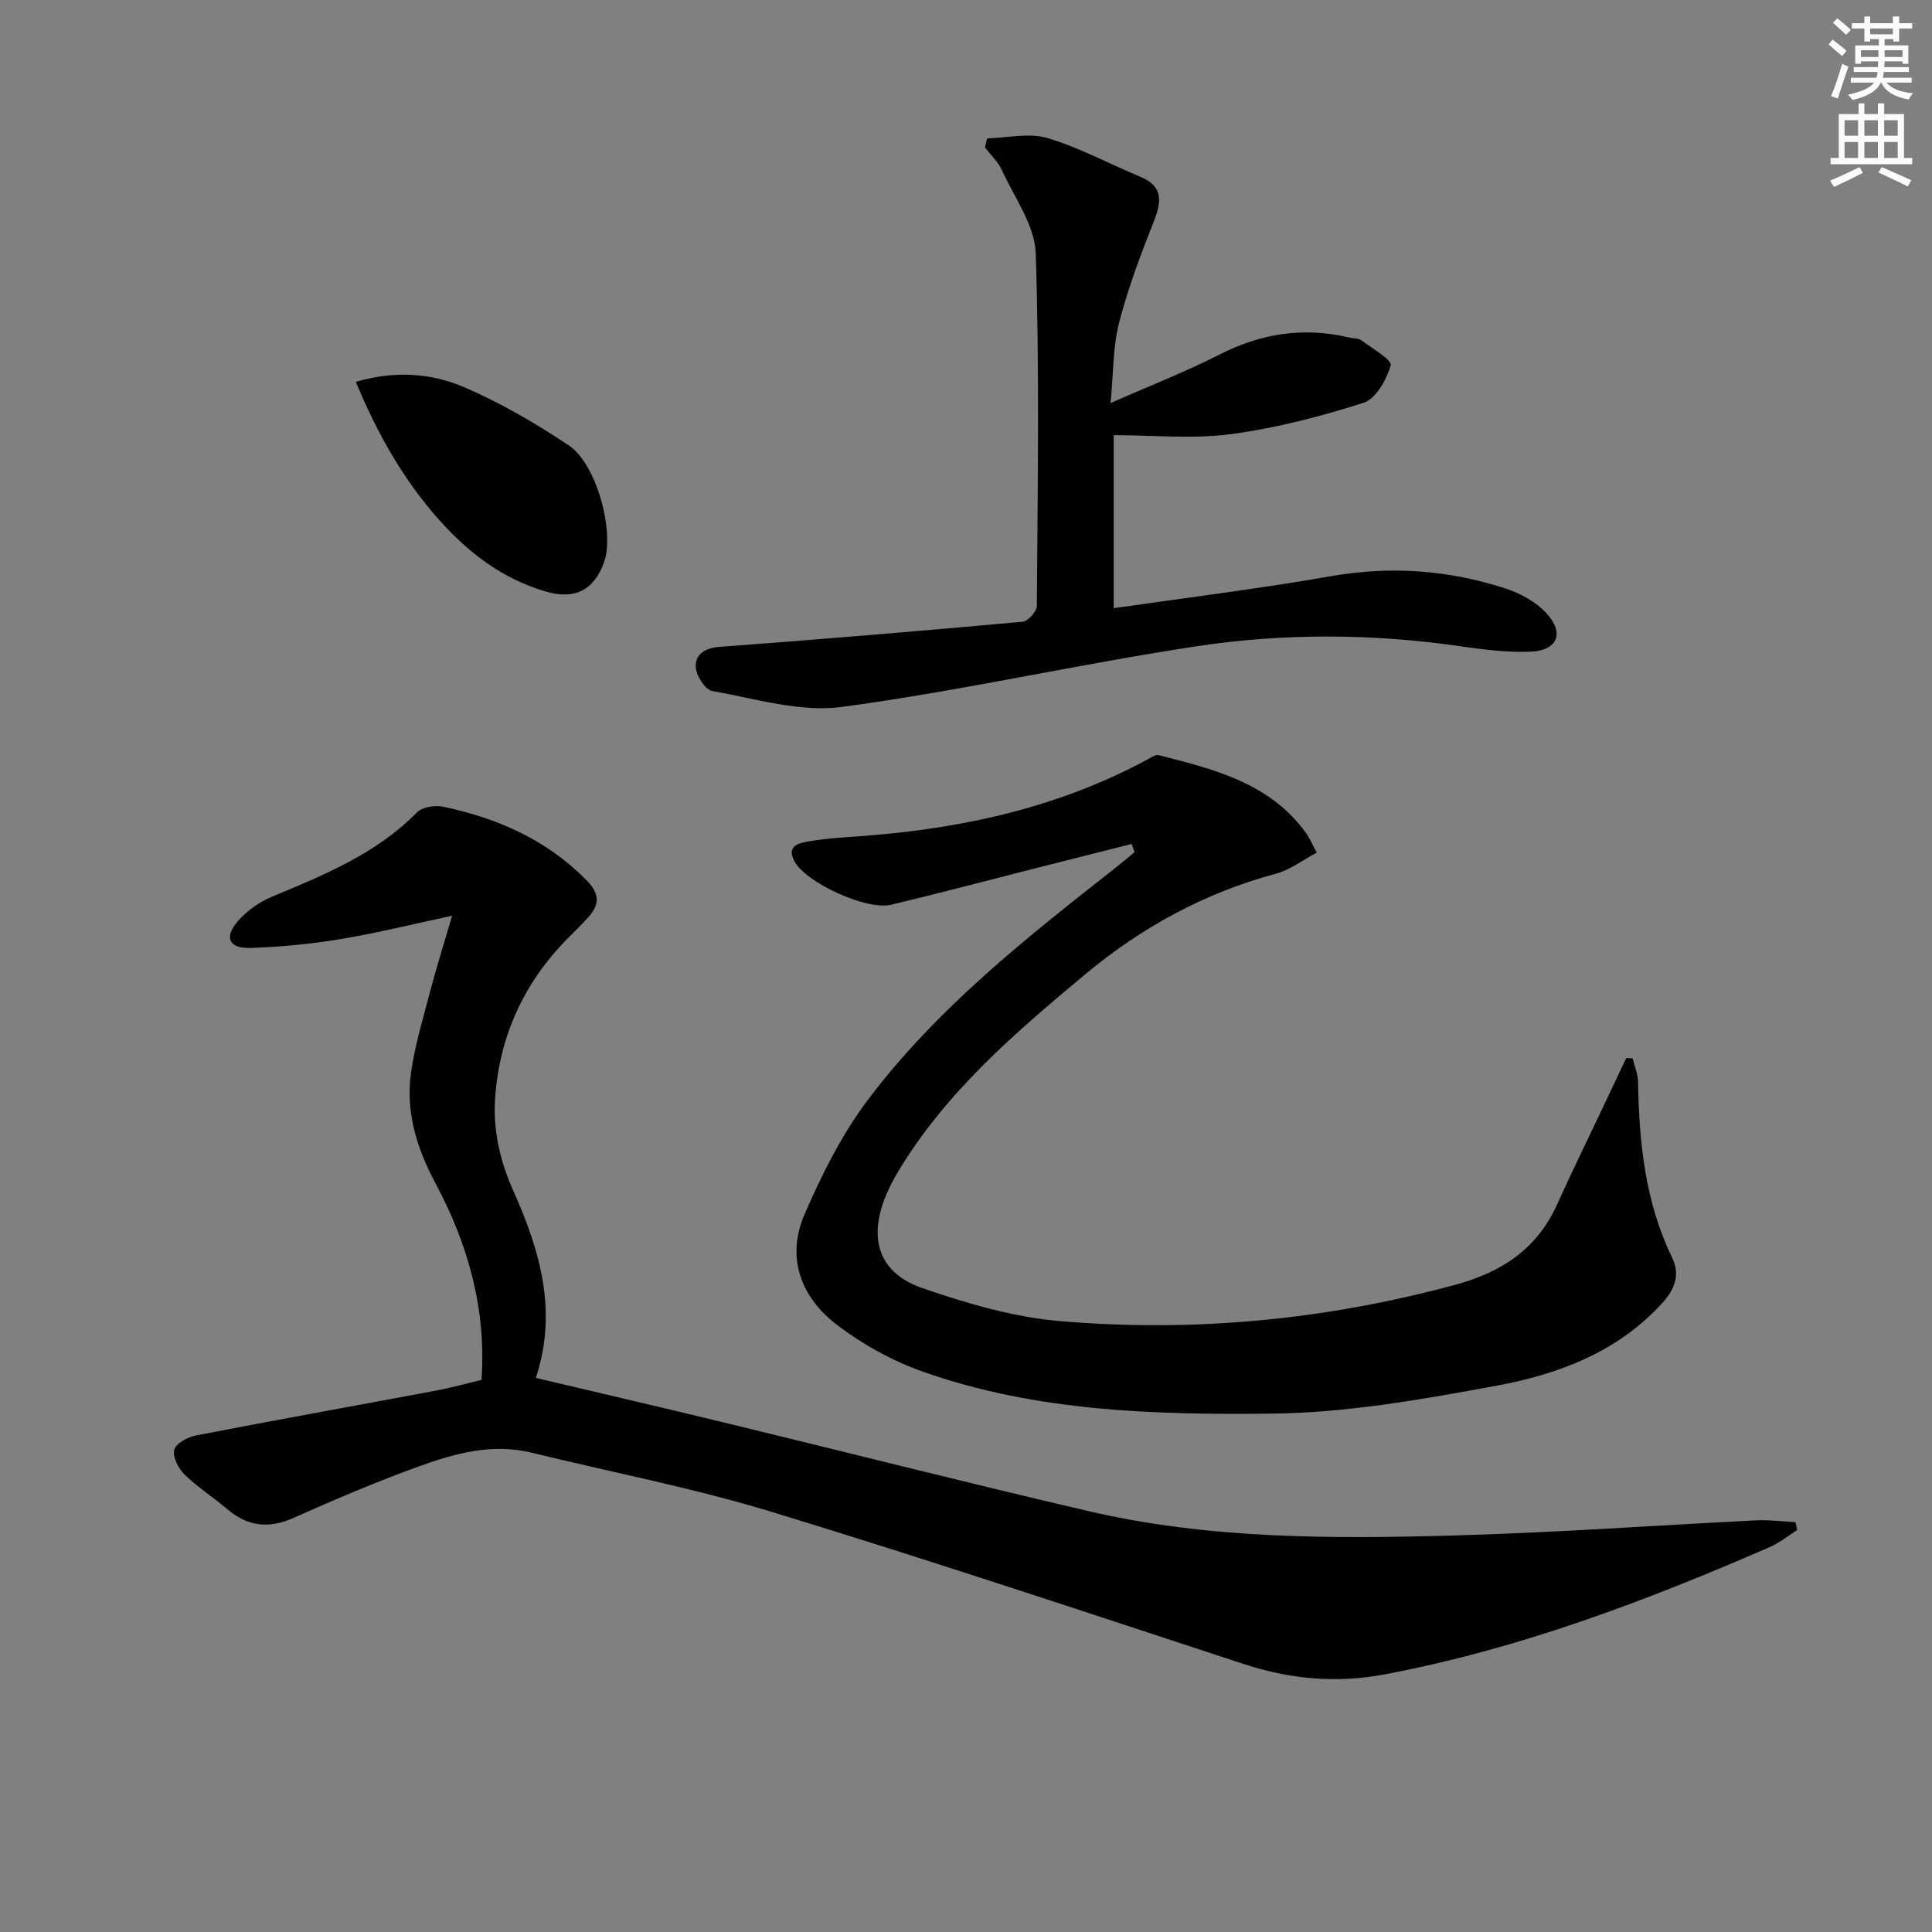 <svg enable-background="new 0 0 400 400" viewBox="0 0 400 400" xmlns="http://www.w3.org/2000/svg"><rect x="0" y="0" width="400" height="400" fill="#808080" stroke="none"/><path d="m378.6 9.2.8-1c.9.7 1.9 1.4 2.9 2.3l-.9 1.1c-1.1-.9-2-1.7-2.8-2.4zm.5 10.7c.9-2.1 1.6-4.3 2.3-6.7.4.2.8.4 1.3.6-.7 2.1-1.5 4.3-2.2 6.6zm.4-15.2.9-.9c1 .8 2 1.6 2.8 2.4l-1 1c-1-.9-1.9-1.8-2.7-2.5zm12.5-1.3h1.2v1.4h2.7v1.1h-2.7v2.7h-1.2v-.5h-1.8v1.3h4.9v3.8h-1.2v-.5h-3.7c0 .4-.1.9-.1 1.2h5.1v1h-5.2c0 .5-.1.9-.2 1.2h6v1h-5.2c1.1 1.3 2.9 2 5.5 2.2-.4.4-.7.8-.9 1.3-2.9-.5-4.8-1.6-5.7-3.5h-.1c-.8 1.7-2.7 2.9-5.9 3.6-.2-.4-.6-.8-.9-1.1 2.8-.6 4.6-1.4 5.4-2.5h-4.8v-1h5.3c.1-.3.2-.7.2-1.2h-4.9v-1h5c0-.4 0-.8.1-1.2h-3.6v.5h-1.2v-3.8h4.9v-1.3h-1.8v.5h-1.2v-2.7h-2.6v-1.1h2.6v-1.4h1.2v1.4h4.7v-1.4zm-6.7 8.4h3.6c0-.4 0-.9 0-1.4h-3.6zm1.9-4.7h4.7v-1.2h-4.7zm6.7 3.3h-3.7v1.4h3.7z" fill="#fcfbfa"/><path d="m384.7 21.4h1.3v2.2h2.8v-2.2h1.3v2.2h4.1v9.1h1.7v1.3h-16.9v-1.3h1.7v-9.1h4.1v-2.2zm.3 13.2.7 1.2c-1.8.9-3.8 1.9-6 2.9-.2-.4-.5-.8-.8-1.3 2.4-1 4.4-2 6.1-2.8zm-3.1-6.5h2.8v-3.2h-2.8zm0 4.6h2.8v-3.3h-2.8zm4.1-4.6h2.8v-3.2h-2.8zm0 4.6h2.8v-3.3h-2.8zm3.6 1.9c2.1.9 4.1 1.8 6.1 2.7l-.7 1.3c-2.2-1.1-4.2-2-6.1-2.9zm3.3-9.7h-2.8v3.2h2.8zm-2.8 7.8h2.8v-3.3h-2.8z" fill="#fcfbfa"/><g fill="#010103"><path d="m110.94 285.28c13.13 3.11 25.86 6.06 38.57 9.14 25.3 6.13 50.53 12.55 75.88 18.45 25.18 5.86 50.86 5.74 76.47 5.01 20.61-.59 41.19-2.09 61.79-3.11 2.68-.13 5.39.24 8.08.37.12.54.24 1.09.36 1.63-1.86 1.18-3.59 2.62-5.58 3.49-25.78 11.22-51.97 21.14-79.76 26.39-10.14 1.92-19.69 1-29.37-2.17-32.48-10.66-64.91-21.49-97.6-31.46-16.3-4.97-33.14-8.2-49.73-12.26-8.18-2-15.91.15-23.41 2.87-8.74 3.17-17.32 6.82-25.81 10.61-5.16 2.31-9.53 1.83-13.78-1.79-2.91-2.48-6.18-4.55-8.89-7.21-1.26-1.24-2.48-3.69-2.07-5.11.38-1.34 2.83-2.62 4.56-2.95 16.62-3.22 33.28-6.21 49.92-9.33 2.93-.55 5.8-1.37 9.12-2.16 1.01-14.58-2.73-27.97-9.48-40.61-3.87-7.24-6.27-14.79-5.12-22.95.81-5.72 2.51-11.32 3.98-16.93 1.31-4.97 2.86-9.87 4.54-15.61-8.04 1.71-15.46 3.57-22.98 4.82-6.2 1.03-12.5 1.65-18.78 1.85-4.46.14-5.52-2.18-2.61-5.54 1.85-2.15 4.45-3.98 7.08-5.07 10.78-4.49 21.55-8.86 29.99-17.44 1.11-1.13 3.73-1.54 5.42-1.19 11.26 2.36 21.45 6.83 29.73 15.25 2.76 2.81 2.69 4.99.36 7.61-1.33 1.49-2.77 2.89-4.18 4.3-9.46 9.49-14.58 21.16-15.19 34.31-.27 5.89 1.26 12.35 3.7 17.77 5.68 12.63 9.36 25.22 4.79 39.02z"/><path d="m234.31 174.73c-6.82 1.72-13.64 3.44-20.45 5.17-9.8 2.48-19.57 5.09-29.41 7.42-5.1 1.21-17.71-4.62-20.03-9.09-1.72-3.32 1.37-3.75 3.2-4.06 3.91-.67 7.92-.84 11.89-1.15 20.4-1.62 40.03-6.01 58.19-15.85.7-.38 1.59-.98 2.22-.82 11.47 2.93 23.03 5.75 30.52 16.18.75 1.05 1.25 2.28 2.17 4-2.96 1.57-5.53 3.58-8.43 4.36-14.74 3.95-27.81 11.09-39.41 20.76-14.58 12.15-29.03 24.51-38.95 41.12-.93 1.56-1.76 3.2-2.45 4.88-3.64 8.89-1.37 15.95 7.6 19.04 9.17 3.16 18.77 5.99 28.37 6.82 27.67 2.37 55.04-.21 81.95-7.51 9.55-2.59 16.87-7.34 21.05-16.55 3.42-7.55 7.08-14.99 10.62-22.48 1.25-2.63 2.49-5.27 3.73-7.91.45.03.89.05 1.34.08.38 1.6 1.08 3.19 1.11 4.8.22 12.54 1.44 24.87 7.03 36.38 1.76 3.62.57 6.62-2.04 9.49-9.22 10.12-21.43 14.7-34.22 17.07-15.31 2.83-30.89 5.61-46.38 5.79-24.37.29-48.97-.41-72.38-8.65-6.31-2.22-12.47-5.63-17.8-9.67-7.53-5.72-10.68-13.98-6.74-23.03 3.55-8.15 7.63-16.33 12.93-23.41 14.31-19.07 32.95-33.75 51.57-48.36 1.28-1.01 2.52-2.07 3.78-3.11-.2-.57-.39-1.14-.58-1.71z"/><path d="m204.37 28.65c4.17-.1 8.64-1.2 12.45-.08 6.61 1.95 12.78 5.34 19.19 7.99 4.78 1.97 4.54 5.05 2.9 9.21-2.72 6.9-5.38 13.89-7.22 21.06-1.29 5.05-1.16 10.46-1.76 16.62 8.09-3.57 15.49-6.45 22.53-10.03 8.68-4.42 17.54-5.79 26.99-3.51.81.19 1.8.1 2.4.55 2.23 1.66 6.39 4.08 6.09 5.15-.84 2.97-3.07 6.96-5.63 7.78-8.96 2.87-18.21 5.26-27.52 6.5-7.81 1.04-15.86.21-24.21.21v35.82c15.19-2.2 30.13-4.03 44.94-6.62 12.42-2.17 24.48-1.31 36.32 2.59 3.03 1 6.2 2.76 8.33 5.07 3.8 4.11 2.32 7.73-3.26 7.96-4.93.21-9.94-.46-14.85-1.16-18.09-2.59-36.26-2.68-54.22.03-24.58 3.71-48.89 9.26-73.52 12.57-8.68 1.17-17.98-1.73-26.9-3.31-1.45-.26-3.33-3.26-3.38-5.04-.07-2.65 2.03-3.88 5.1-4.1 20.88-1.54 41.74-3.29 62.59-5.19 1.12-.1 2.94-2.14 2.94-3.28.16-24.32.56-48.66-.23-72.96-.19-5.83-4.41-11.56-7-17.24-.8-1.75-2.33-3.17-3.52-4.74.16-.62.3-1.23.45-1.85z"/><path d="m73.67 79.06c8.03-2.37 15.58-1.84 22.46 1.12 7.56 3.25 14.8 7.47 21.66 12.06 5.79 3.88 9.48 17.94 7.28 24.13-2.08 5.85-6.09 7.83-12 6.12-8.95-2.59-16.02-7.99-22.09-14.78-7.39-8.27-12.79-17.77-17.31-28.65z"/></g></svg>